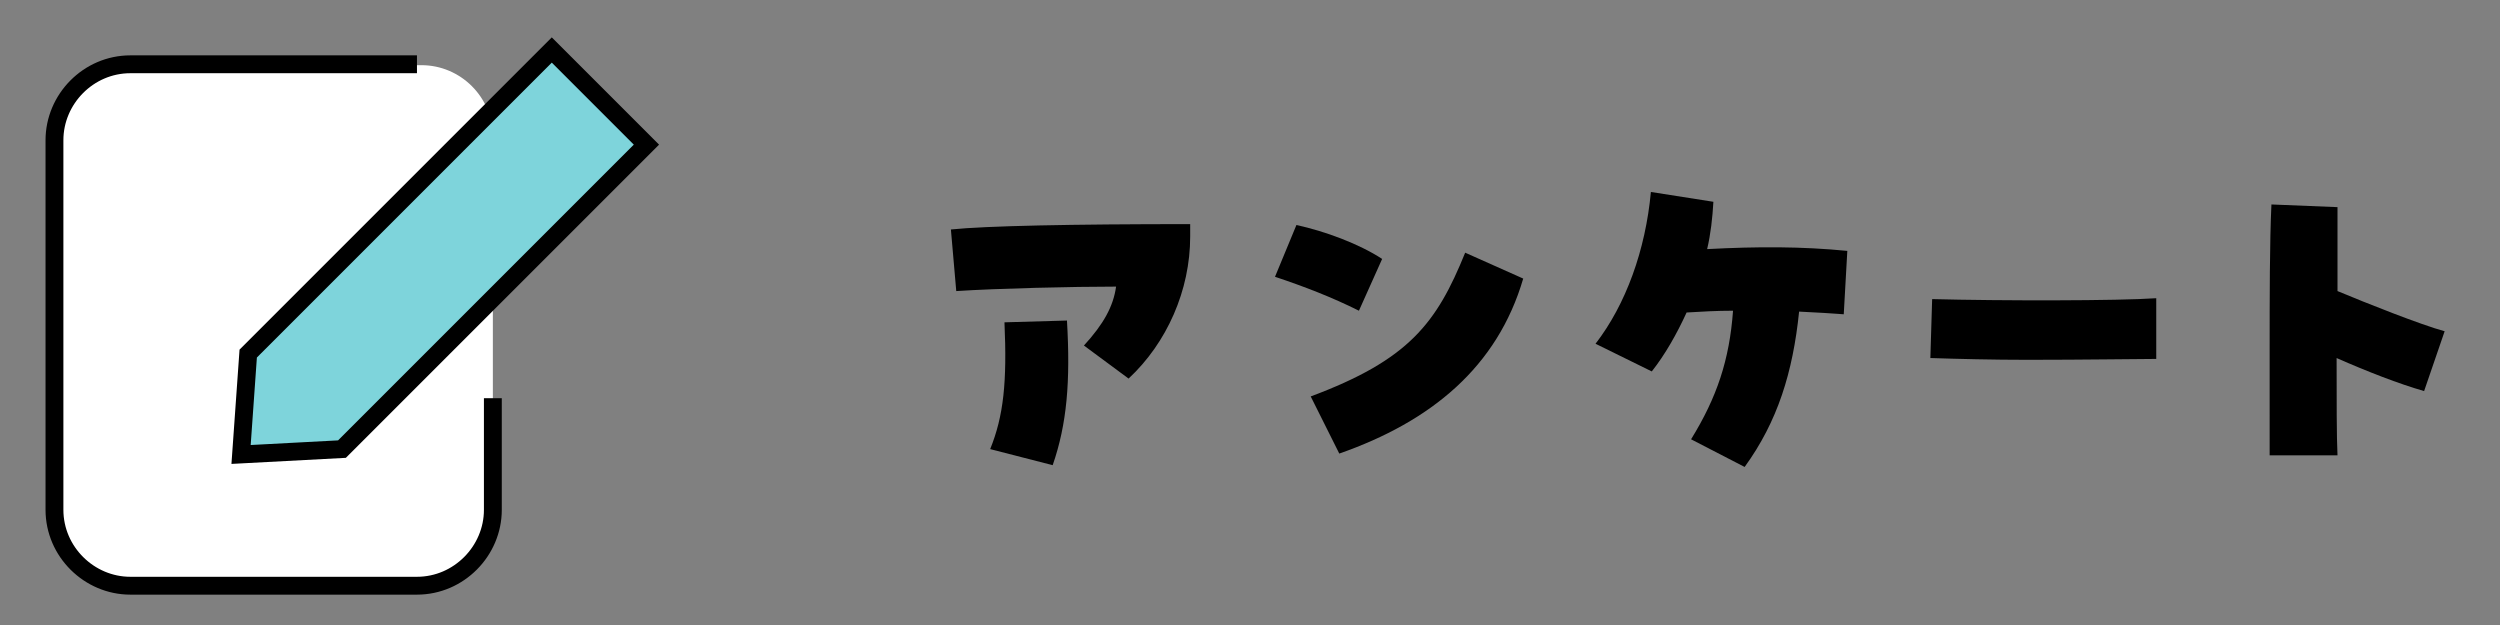 <?xml version="1.0" encoding="utf-8"?>
<!-- Generator: Adobe Illustrator 28.1.0, SVG Export Plug-In . SVG Version: 6.00 Build 0)  -->
<svg version="1.1" id="レイヤー_1" xmlns="http://www.w3.org/2000/svg" xmlns:xlink="http://www.w3.org/1999/xlink" x="0px"
	 y="0px" viewBox="0 0 280 70" style="enable-background:new 0 0 280 70;" xml:space="preserve">
<rect x="0" y="0" width="280" height="70" fill="#808080" stroke="none"/>
<style type="text/css">
	.st0{fill:#FFFFFF;}
	.st1{fill:none;stroke:#000000;stroke-width:2;stroke-linejoin:round;stroke-miterlimit:10;}
	.st2{fill:#7ED4DB;stroke:#000000;stroke-width:2;stroke-miterlimit:10;}
</style>
<g>
	<g>
		<g>
			<path class="st0" d="M55.2,57.6c0,4.4-3.6,8-8,8h-33c-4.4,0-8-3.6-8-8V15.3c0-4.4,3.6-8,8-8h33c4.4,0,8,3.6,8,8V57.6z"/>
		</g>
		<path class="st1" d="M55.2,44.6v12.5c0,4.6-3.8,8.5-8.5,8.5H14.6c-4.6,0-8.5-3.8-8.5-8.5V15.7c0-4.6,3.8-8.5,8.5-8.5h32.1"/>
		<polygon class="st2" points="38.3,50.3 27,50.9 27.8,39.6 61.8,5.6 72.4,16.2 		"/>
	</g>
	<g>
		<g>
			<path d="M121.4,38.7c2.2-2.4,3.3-4.4,3.6-6.6c-4.8,0-13.3,0.2-17.9,0.5l-0.6-6.9c3.9-0.4,13.5-0.6,26.8-0.6c0,0.3,0,0.5,0,1.4
				c0,6-2.6,11.9-6.9,15.9L121.4,38.7z M110.9,50.3c1.5-3.7,1.9-7.5,1.6-14.2l7-0.2c0.4,6.8,0,11.6-1.6,16.2L110.9,50.3z"/>
			<path d="M142.8,31l2.4-5.8c3.2,0.7,7,2.1,9.6,3.8l-2.6,5.8C149.2,33.3,146.1,32.1,142.8,31z M146.8,44.4
				c11-4.1,14.1-8.2,17.3-16.1l6.5,2.9c-2.9,9.9-10.3,16-20.6,19.6L146.8,44.4z"/>
			<path d="M189.4,49.2c2.9-4.7,4.3-8.9,4.7-14.4c-1.8,0-3.6,0.1-5.2,0.2c-1.1,2.4-2.4,4.7-3.9,6.6l-6.3-3.1
				c3.4-4.4,5.6-10.5,6.2-17l7,1.1c-0.1,1.8-0.3,3.6-0.7,5.3c5.7-0.3,10.6-0.3,15.7,0.2l-0.4,7.1c-1.2-0.1-3-0.2-5-0.3
				c-0.7,6.8-2.4,12.3-6.1,17.4L189.4,49.2z"/>
			<path d="M227.1,40.3c-3.9,0-7.8-0.1-10.9-0.2l0.2-6.6c7.6,0.2,20.9,0.2,25.1-0.1v6.8C239.6,40.2,233.4,40.3,227.1,40.3z"/>
			<path d="M254.2,39.1c0-5.7,0-12,0.2-16.2l7.4,0.3c0,2.6,0,5.9,0,9.4c3.1,1.3,9.4,3.8,12,4.5l-2.3,6.7c-2.8-0.8-6.4-2.2-9.8-3.7
				c0,4.7,0,8.9,0.1,10.9h-7.6C254.2,48.8,254.2,44.2,254.2,39.1z"/>
		</g>
	</g>
</g>
</svg>
